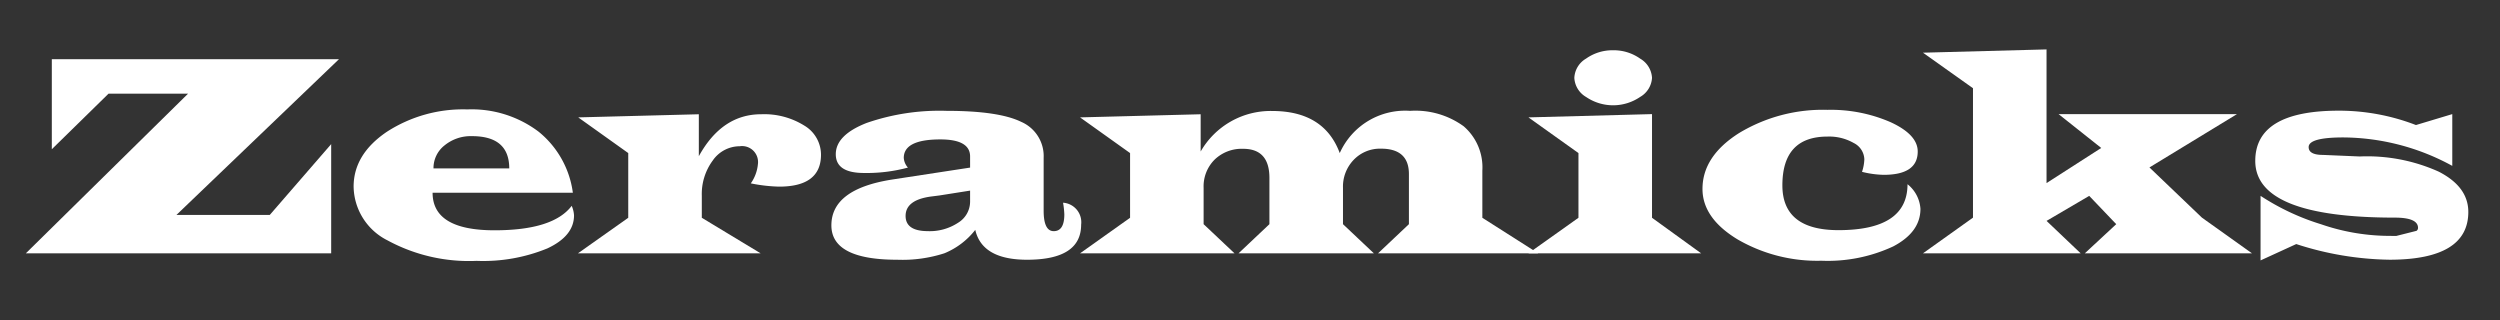 <svg xmlns="http://www.w3.org/2000/svg" viewBox="0 0 236.066 30.252">
  <rect x="0" y="0" width="236.066" height="30.252" fill="#333333" stroke="none"/>
  <defs>
    <style>
      .a {
        fill: #fff;
      }
    </style>
  </defs>
  <g>
    <path class="a" d="M32.005,5.592,16.661,20.295h8.813l5.798-6.687V23.921H2.44L17.76,8.842H10.252l-5.359,5.25v-8.5Z"/>
    <path class="a" d="M54.093,18.201H40.848q0,3.545,5.847,3.545,5.541,0,7.288-2.31a2.565,2.565,0,0,1,.22.9q0,1.947-2.521,3.122a15.983,15.983,0,0,1-6.683,1.175A16.123,16.123,0,0,1,36.594,22.699a5.776,5.776,0,0,1-3.204-5.076q0-3.048,3.125-5.169A13.239,13.239,0,0,1,44.132,10.332a10.492,10.492,0,0,1,6.708,2.088A8.914,8.914,0,0,1,54.093,18.201ZM48.087,15.904q0-3.048-3.516-3.048a3.904,3.904,0,0,0-2.594.873,2.721,2.721,0,0,0-1.044,2.175Z"/>
    <path class="a" d="M54.599,11.084,65.988,10.789V14.75q2.185-3.962,5.884-3.961A7.137,7.137,0,0,1,75.943,11.856a3.202,3.202,0,0,1,1.581,2.746q0,3.021-3.955,3.021a15.005,15.005,0,0,1-2.673-.309,3.757,3.757,0,0,0,.671-1.812,1.509,1.509,0,0,0-1.721-1.692,3.1,3.1,0,0,0-2.545,1.35,5.311,5.311,0,0,0-1.032,3.323V20.564L71.823,23.921H54.574L59.323,20.564V14.454Z"/>
    <path class="a" d="M100.38,19.141a1.846,1.846,0,0,1,1.709,2.068q0,3.316-5.103,3.317-4.248,0-4.895-2.82a7.114,7.114,0,0,1-2.911,2.209,12.909,12.909,0,0,1-4.462.611q-6.214,0-6.213-3.25,0-3.423,5.737-4.323l1.489-.229,5.872-.899V14.776q0-1.611-2.808-1.611-3.455,0-3.455,1.746a1.527,1.527,0,0,0,.391.913,14.913,14.913,0,0,1-4.15.51q-2.662,0-2.661-1.772,0-1.812,2.917-2.954a21.04,21.04,0,0,1,7.556-1.141q4.895,0,7.025,1.034a3.526,3.526,0,0,1,2.13,3.411v4.981q0,1.934.952,1.934,1,0,1.001-1.584A8.033,8.033,0,0,0,100.38,19.141ZM91.603,17.999l-2.893.457-.842.107q-2.356.335-2.356,1.826,0,1.436,2.112,1.437a4.855,4.855,0,0,0,2.844-.792,2.344,2.344,0,0,0,1.135-1.974Z"/>
    <path class="a" d="M113.374,10.789v3.518a7.613,7.613,0,0,1,6.75-3.827q4.907,0,6.384,3.975a6.759,6.759,0,0,1,6.641-3.988,7.756,7.756,0,0,1,5.06,1.457,5.116,5.116,0,0,1,1.764,4.183v4.458l5.273,3.357H130.122L133.039,21.168V16.441q0-2.403-2.637-2.403a3.434,3.434,0,0,0-2.569,1.047,3.638,3.638,0,0,0-1.02,2.645V21.168l2.917,2.753H116.95l2.917-2.753V16.804q0-2.752-2.478-2.752a3.681,3.681,0,0,0-2.698,1.021,3.563,3.563,0,0,0-1.038,2.658V21.168L116.572,23.921h-14.587l4.724-3.357V14.454L101.985,11.084Z"/>
    <path class="a" d="M155.994,10.775V20.564l4.639,3.357H144.324l4.724-3.357V14.454L144.324,11.084Zm-3.674-6.029a4.311,4.311,0,0,1,2.557.792,2.235,2.235,0,0,1,1.117,1.813,2.226,2.226,0,0,1-1.117,1.799,4.531,4.531,0,0,1-5.108.007,2.221,2.221,0,0,1-1.111-1.806,2.229,2.229,0,0,1,1.111-1.819A4.305,4.305,0,0,1,152.32,4.746Z"/>
    <path class="a" d="M180.12,17.395a3.241,3.241,0,0,1,1.221,2.323q0,2.202-2.576,3.552a14.646,14.646,0,0,1-6.787,1.35,14.986,14.986,0,0,1-7.892-2.007Q160.76,20.604,160.76,17.838q0-3.088,3.46-5.277a15.294,15.294,0,0,1,8.344-2.189,14.128,14.128,0,0,1,5.981,1.175q2.539,1.175,2.539,2.759,0,2.202-3.21,2.202a9.008,9.008,0,0,1-2.051-.282,4.166,4.166,0,0,0,.22-1.182,1.783,1.783,0,0,0-.995-1.537,4.673,4.673,0,0,0-2.484-.611q-4.26,0-4.26,4.606,0,4.23,5.298,4.23Q180.12,21.732,180.12,17.395Z"/>
    <path class="a" d="M193.247,4.666V17.288l5.164-3.317-4.028-3.195h16.846l-8.265,5.035,4.957,4.74,4.724,3.37H196.861l2.967-2.753-2.551-2.672-4.029,2.363L196.47,23.921h-14.892l4.724-3.37V8.331l-4.724-3.356Z"/>
    <path class="a" d="M231.56,10.775v4.888a21.681,21.681,0,0,0-10.279-2.686q-3.283,0-3.283.913,0,.738,1.355.738l3.467.147a16.484,16.484,0,0,1,7.452,1.43q2.801,1.43,2.802,3.807,0,4.512-7.447,4.512a29.685,29.685,0,0,1-8.801-1.478l-3.369,1.544v-6.096a22.439,22.439,0,0,0,5.725,2.686,19.92,19.92,0,0,0,6.043,1.088l1.037.013,1.917-.483a.334.334,0,0,0,.146-.282q0-.967-2.197-.967-13.172,0-13.171-5.358,0-4.74,7.897-4.74a20.172,20.172,0,0,1,7.275,1.356Z"/>
  </g>
</svg>
